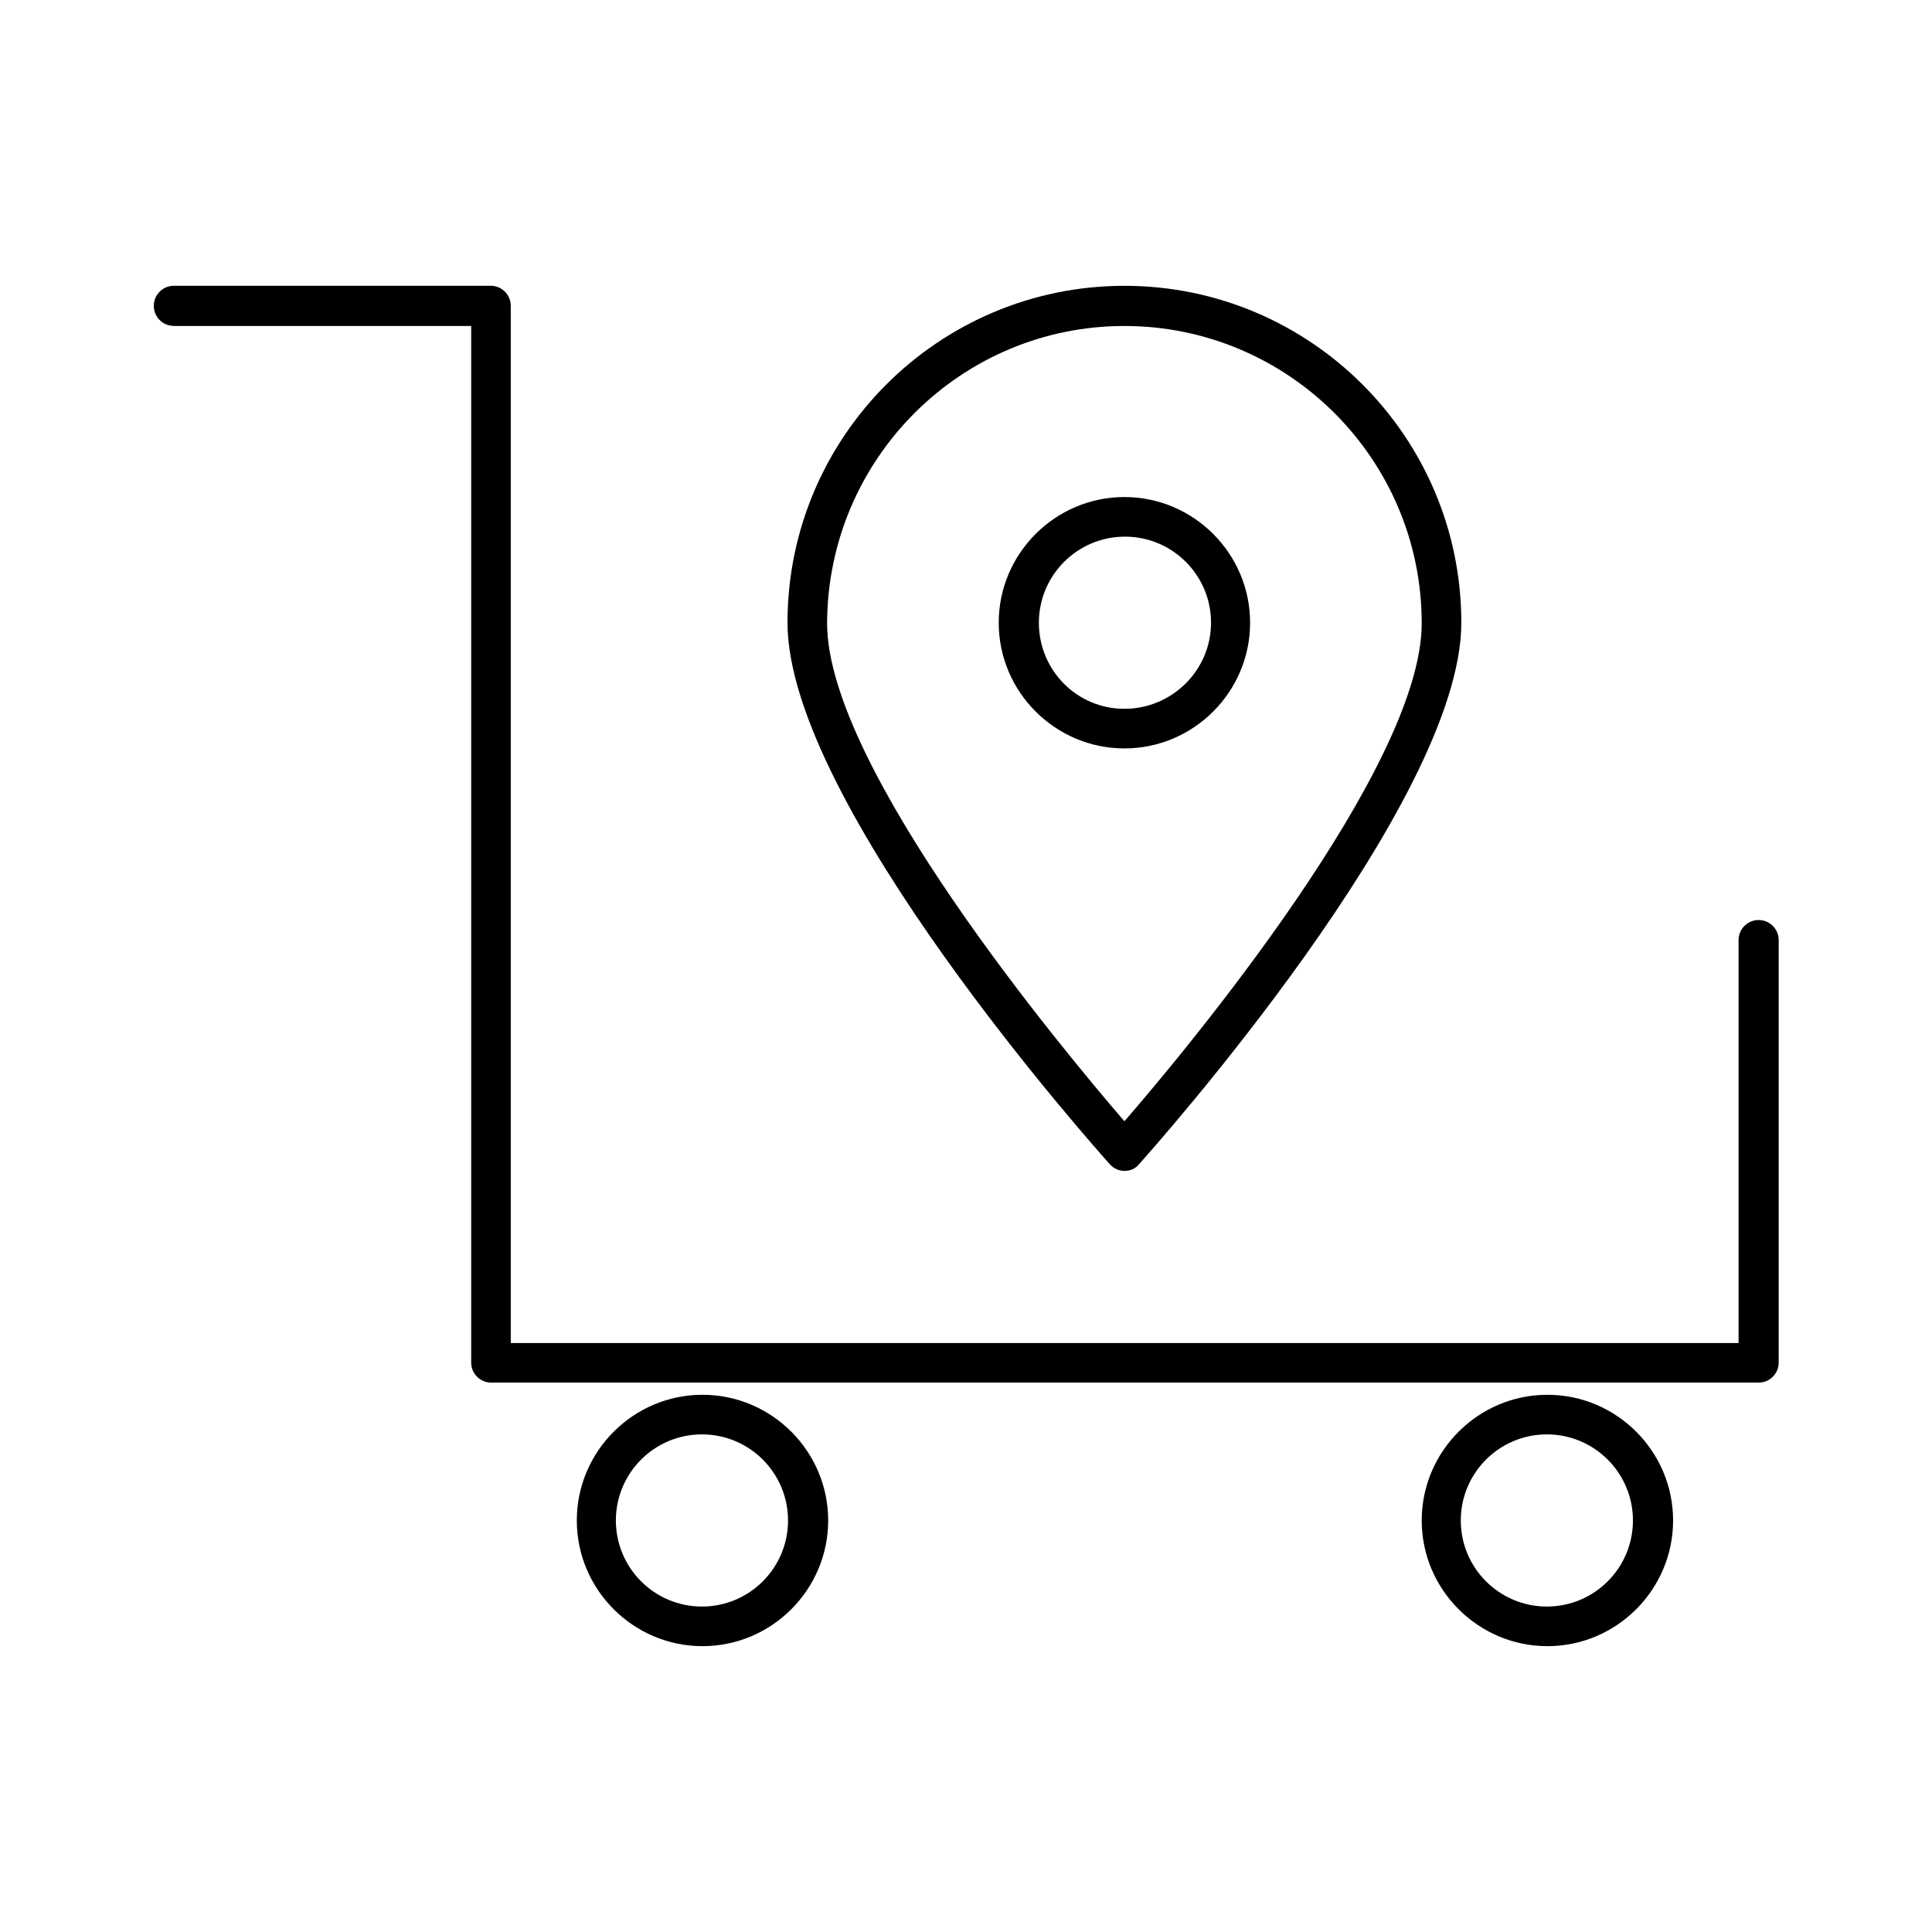 <?xml version="1.0" encoding="UTF-8"?>
<!-- Uploaded to: SVG Repo, www.svgrepo.com, Generator: SVG Repo Mixer Tools -->
<svg fill="#000000" width="800px" height="800px" version="1.1" viewBox="144 144 512 512" xmlns="http://www.w3.org/2000/svg">
 <g>
  <path d="m296.86 546.94c0 18.332 14.973 33.309 33.309 33.309 18.332 0 33.309-14.973 33.309-33.309 0-18.332-14.973-33.309-33.309-33.309-18.336 0.004-33.309 14.977-33.309 33.309zm55.977 0c0 12.594-10.215 22.812-22.812 22.812-12.594 0-22.812-10.215-22.812-22.812 0-12.594 10.215-22.812 22.812-22.812 12.598 0.004 22.812 10.219 22.812 22.812z"/>
  <path d="m520.77 546.94c0 18.332 14.973 33.309 33.309 33.309 18.332 0 33.309-14.973 33.309-33.309 0-18.332-14.973-33.309-33.309-33.309-18.336 0.004-33.309 14.977-33.309 33.309zm55.977 0c0 12.594-10.215 22.812-22.812 22.812-12.594 0-22.812-10.215-22.812-22.812 0-12.594 10.215-22.812 22.812-22.812 12.598 0.004 22.812 10.219 22.812 22.812z"/>
  <path d="m190.08 230.38h78.789v274.71c0 2.938 2.379 5.316 5.316 5.316h335.87c2.938 0 5.316-2.379 5.316-5.316v-111.96c0-2.938-2.379-5.316-5.316-5.316s-5.316 2.379-5.316 5.316v106.78h-325.38v-274.86c0-2.938-2.379-5.316-5.316-5.316h-83.969c-2.938 0-5.316 2.379-5.316 5.316 0 2.941 2.379 5.32 5.316 5.32z"/>
  <path d="m441.98 454.3c1.539 0 2.938-0.559 3.918-1.82 3.5-3.918 85.367-95.582 85.367-143.45 0-49.262-40.023-89.285-89.285-89.285s-89.285 40.023-89.285 89.285c0 47.863 81.867 139.53 85.367 143.45 0.977 1.121 2.375 1.82 3.918 1.82zm0-223.91c43.383 0 78.789 35.266 78.789 78.789 0 38.207-62.277 112.94-78.789 131.97-16.375-19.031-78.789-93.766-78.789-131.97 0.137-43.523 35.402-78.789 78.789-78.789z"/>
  <path d="m475.29 309.03c0-18.332-14.973-33.309-33.309-33.309-18.332 0-33.309 14.973-33.309 33.309 0 18.332 14.973 33.309 33.309 33.309 18.336 0 33.309-14.973 33.309-33.309zm-55.977 0c0-12.594 10.215-22.812 22.812-22.812 12.594 0 22.812 10.215 22.812 22.812-0.004 12.598-10.359 22.812-22.953 22.812-12.598 0-22.672-10.215-22.672-22.812z"/>
 </g>
</svg>